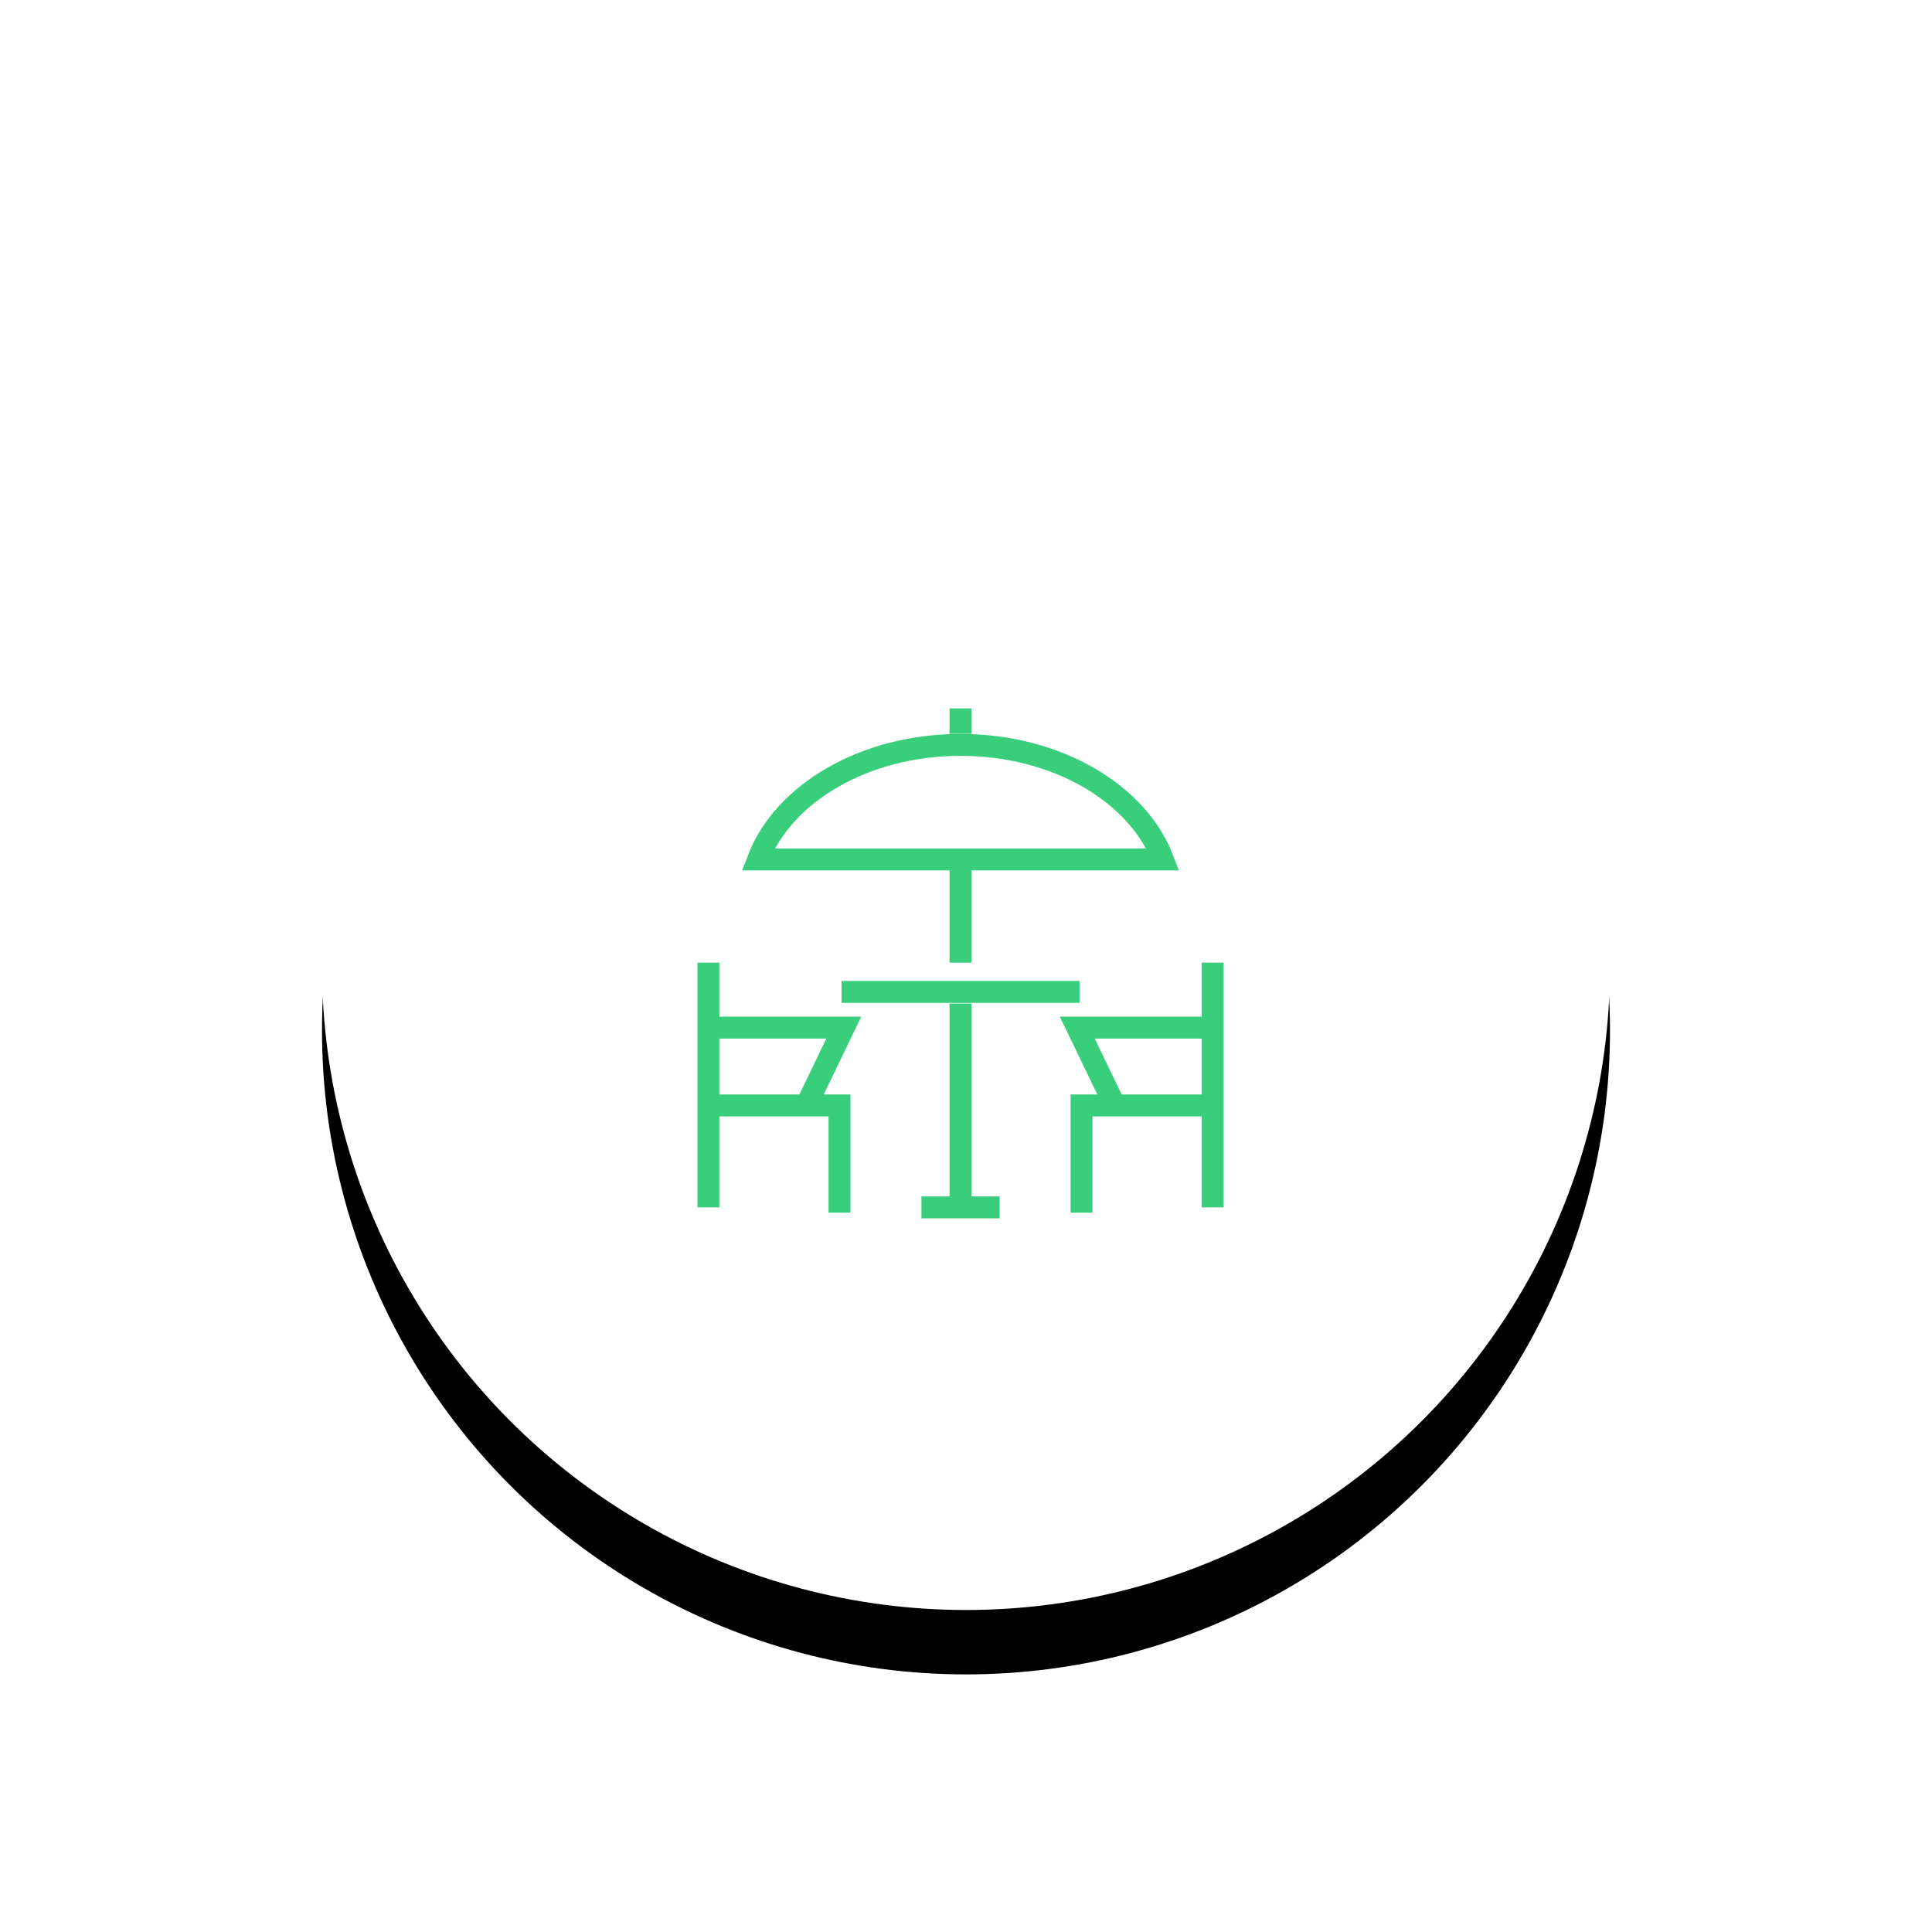 <?xml version="1.0" encoding="UTF-8"?>
<svg width="120px" height="120px" viewBox="0 0 120 120" version="1.1" xmlns="http://www.w3.org/2000/svg" xmlns:xlink="http://www.w3.org/1999/xlink">
    <!-- Generator: Sketch 46.2 (44496) - http://www.bohemiancoding.com/sketch -->
    <title>icons/french-bistro</title>
    <desc>Created with Sketch.</desc>
    <defs>
        <circle id="path-1" cx="40" cy="40" r="40"></circle>
        <filter x="-13.8%" y="-8.8%" width="127.5%" height="127.5%" filterUnits="objectBoundingBox" id="filter-2">
            <feOffset dx="0" dy="4" in="SourceAlpha" result="shadowOffsetOuter1"></feOffset>
            <feGaussianBlur stdDeviation="3" in="shadowOffsetOuter1" result="shadowBlurOuter1"></feGaussianBlur>
            <feColorMatrix values="0 0 0 0 0   0 0 0 0 0   0 0 0 0 0  0 0 0 0.2 0" type="matrix" in="shadowBlurOuter1"></feColorMatrix>
        </filter>
        <rect id="path-3" x="0" y="0" width="48" height="48" rx="24"></rect>
    </defs>
    <g id="Symbols" stroke="none" stroke-width="1" fill="none" fill-rule="evenodd">
        <g id="icons/french-bistro">
            <g id="Group-15-Copy-11" transform="translate(20, 20)">
                <g id="Oval-3">
                    <use fill="black" fill-opacity="1" filter="url(#filter-2)" xlink:href="#path-1"></use>
                    <use fill="#FFFFFF" fill-rule="evenodd" xlink:href="#path-1"></use>
                </g>
                <g id="icons/french-bistro" transform="translate(16, 16)">
                    <g id="french-bistro">
                        <g id="Rectangle-5" opacity="0">
                            <use fill="#D8D8D8" fill-rule="evenodd" xlink:href="#path-3"></use>
                            <rect stroke="#979797" stroke-width="1" x="0.5" y="0.5" width="47" height="47" rx="23.5"></rect>
                        </g>
                        <g id="Group" transform="translate(8, 8)" stroke-width="1.362" stroke="#39CE7B">
                            <g id="Group-18">
                                <path d="M0,15.791 L0,30.993" id="Shape"></path>
                                <polyline id="Shape" points="0 24.661 8.142 24.661 8.142 31.319"></polyline>
                                <polyline id="Shape" points="0.287 19.828 8.409 19.828 6.079 24.661"></polyline>
                                <path d="M31.319,15.791 L31.319,30.993" id="Shape"></path>
                                <polyline id="Shape" points="31.319 24.661 23.177 24.661 23.177 31.319"></polyline>
                                <polyline id="Shape" points="31.032 19.828 22.911 19.828 25.241 24.661"></polyline>
                                <path d="M8.27,17.609 L23.05,17.609" id="Shape"></path>
                                <path d="M15.66,18.327 L15.66,30.993" id="Shape"></path>
                                <path d="M13.231,30.993 L18.089,30.993" id="Shape"></path>
                                <path d="M15.66,9.709 L15.66,15.791" id="Shape"></path>
                                <path d="M15.66,2.267 C9.687,2.267 4.652,5.274 3.085,9.383 L28.234,9.383 C26.668,5.274 21.633,2.267 15.66,2.267 Z" id="Shape"></path>
                                <path d="M15.66,0 L15.66,1.582" id="Shape"></path>
                            </g>
                        </g>
                    </g>
                </g>
            </g>
        </g>
    </g>
</svg>